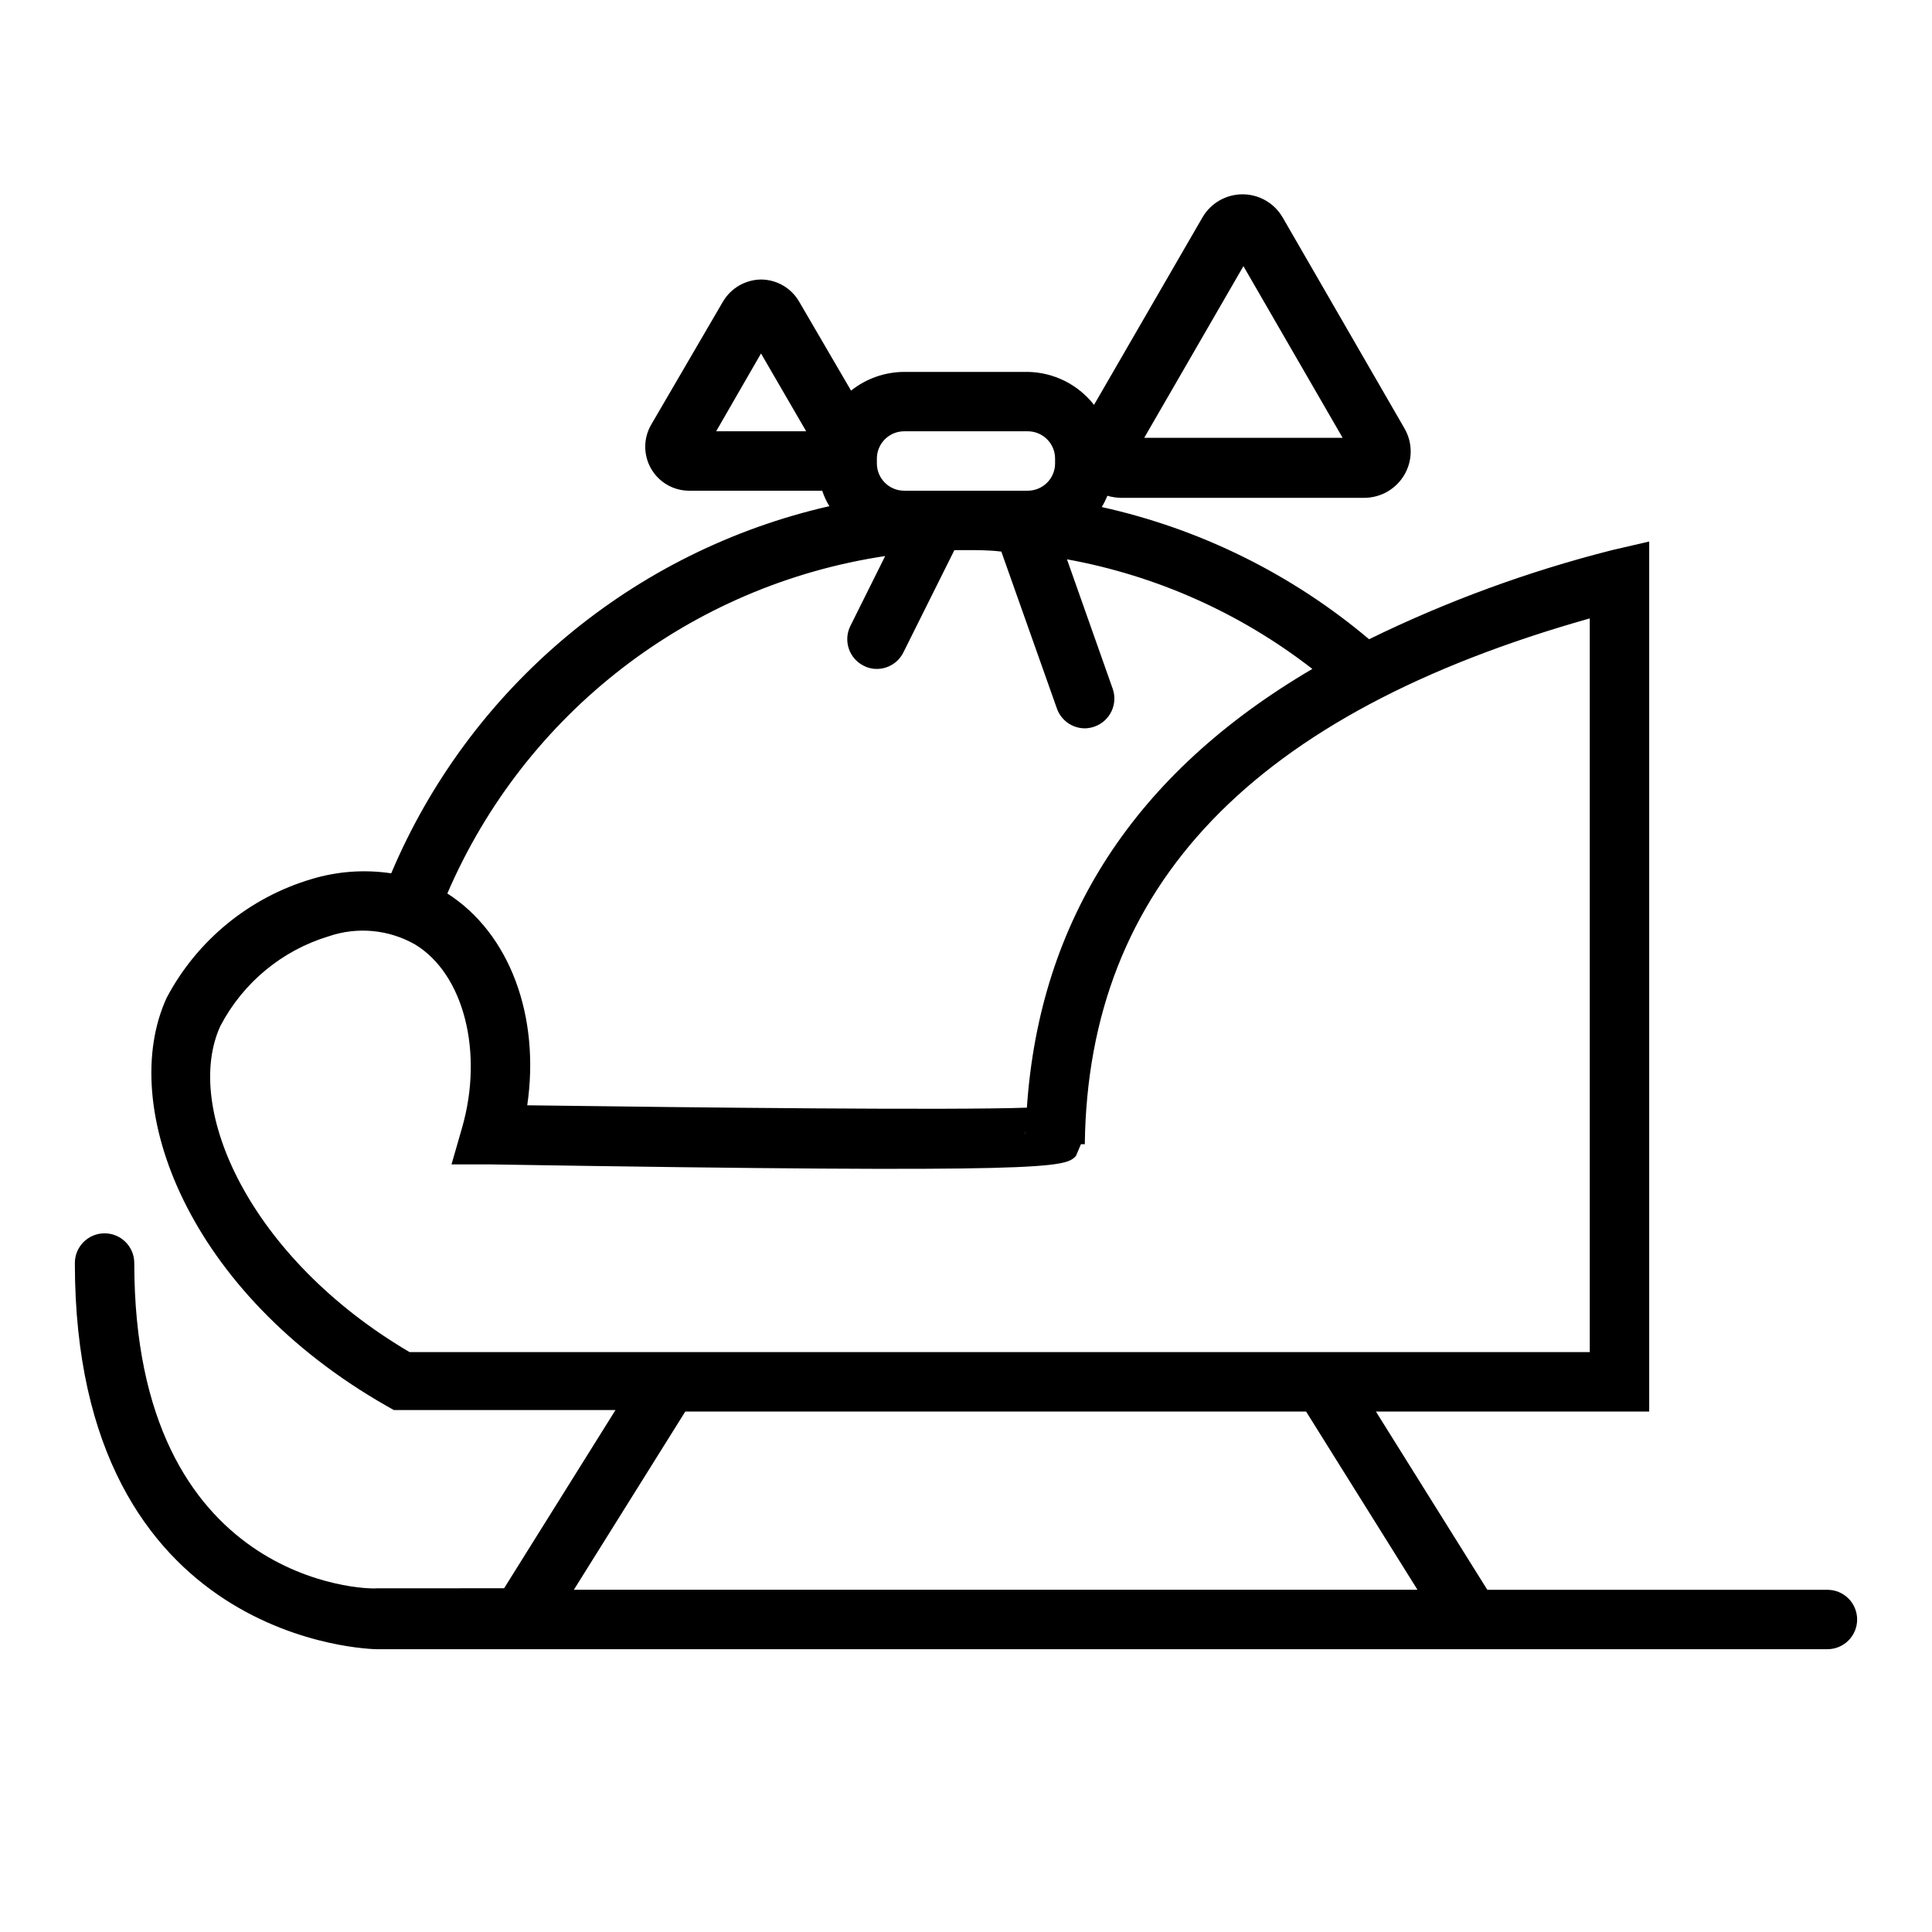 <?xml version="1.0" encoding="UTF-8"?>
<!-- Uploaded to: SVG Find, www.svgrepo.com, Generator: SVG Find Mixer Tools -->
<svg fill="#000000" width="800px" height="800px" version="1.1" viewBox="144 144 512 512" xmlns="http://www.w3.org/2000/svg">
 <path d="m628.29 565.31h-90.137l-29.52-47.234h72.422v-230.57l-9.84 2.281c-22.223 5.629-43.801 13.543-64.395 23.617-20.434-17.234-44.746-29.254-70.848-35.031 0.578-0.957 1.078-1.957 1.496-2.992 1.152 0.336 2.344 0.523 3.543 0.551h64.551c4.379-0.016 8.422-2.352 10.629-6.137 2.207-3.797 2.207-8.488 0-12.281l-32.273-55.891h-0.004c-2.195-3.793-6.246-6.129-10.629-6.129-4.379 0-8.43 2.336-10.625 6.129l-28.734 49.672c-4.231-5.414-10.684-8.625-17.555-8.738h-32.746c-5.121 0.02-10.086 1.766-14.09 4.957l-13.777-23.617v0.004c-2.09-3.59-5.922-5.805-10.078-5.828-4.144 0.055-7.961 2.262-10.074 5.828l-19.051 32.668c-2.078 3.602-2.082 8.039-0.004 11.645 2.078 3.606 5.922 5.828 10.082 5.832h35.266c0.469 1.434 1.102 2.809 1.891 4.094-25.684 5.848-49.605 17.723-69.797 34.641-20.188 16.918-36.066 38.395-46.316 62.656-7.031-1.055-14.207-0.543-21.02 1.496-16.547 4.887-30.426 16.238-38.492 31.488-13.145 28.652 5.512 78.168 58.41 108.24l1.812 1.023 58.723-0.004-29.52 47.23-33.773 0.004c-2.598 0.395-64.234-1.102-64.234-86.199 0-4.348-3.523-7.871-7.871-7.871-4.348 0-7.875 3.523-7.875 7.871 0 101.16 79.195 102.34 79.98 102.34h384.47c4.348 0 7.871-3.523 7.871-7.871s-3.523-7.871-7.871-7.871zm-154.77-350.78 26.293 45.5h-52.586zm-97.141 51.008c0-4 3.242-7.242 7.242-7.242h32.746c4 0 7.242 3.242 7.242 7.242v1.262c0 1.922-0.762 3.762-2.121 5.121-1.355 1.355-3.199 2.121-5.121 2.121h-32.746c-4 0-7.242-3.242-7.242-7.242zm-42.59-7.242 11.887-20.625 11.969 20.625zm44.793 33.062-9.211 18.5c-1.941 3.871-0.395 8.586 3.465 10.551 1.09 0.582 2.309 0.879 3.543 0.863 2.965-0.008 5.672-1.68 7.004-4.328l13.543-27.16h3.07c3.148 0 6.219 0 9.367 0.395l14.719 41.562v0.004c1.102 3.144 4.066 5.258 7.402 5.273 0.883-0.012 1.762-0.172 2.598-0.473 4.074-1.449 6.219-5.914 4.801-10l-12.125-34.32c23.699 4.305 46.004 14.27 65.023 29.047-47.23 27.711-72.266 66.598-75.648 116.27-19.996 0.707-85.57 0-132.41-0.629 3.465-23.617-4.644-45.578-21.176-56.129 20.605-47.871 64.492-81.691 116.03-89.426zm37.156 152.32v1.102c-0.043-0.363-0.043-0.734 0-1.102zm-213.25-27.945c6.008-11.391 16.328-19.898 28.656-23.617 7.598-2.586 15.941-1.785 22.906 2.207 12.91 7.871 18.105 28.574 12.438 48.414l-2.832 9.84h10.234c150.51 2.441 152.17 0.789 155.23-2.203l1.34-3.148 1.023-0.004c0.867-68.488 44.633-114.14 133.82-139.34v194.44h-312.76c-42.43-24.957-60.219-64.867-50.066-86.594zm123.12 102.34h164.52l29.52 47.23-223.57 0.004z"/>
</svg>